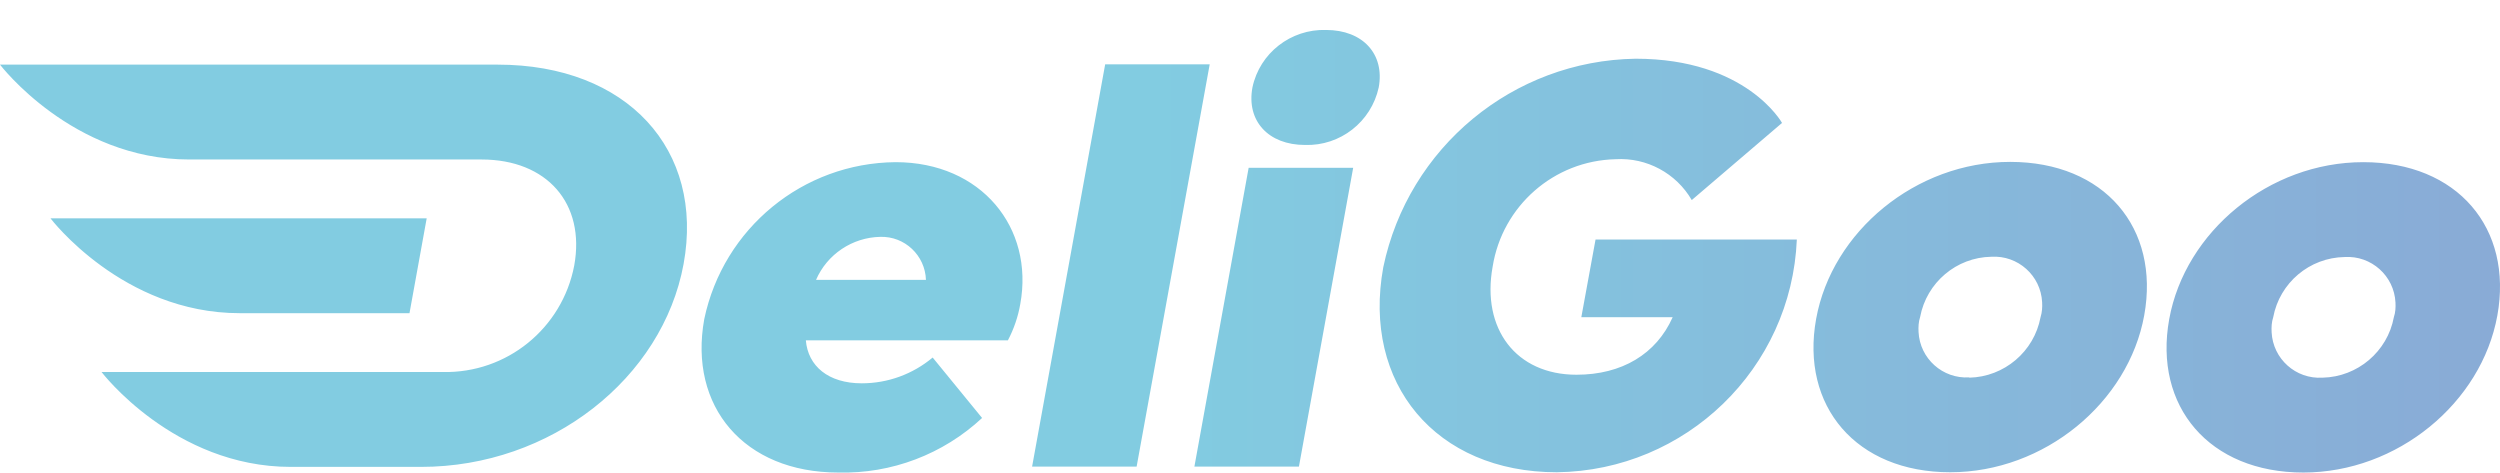 <svg width="74" height="14" viewBox="0 0 74 14" fill="none" xmlns="http://www.w3.org/2000/svg">
    <path d="M14.73 1.913C18.572 1.913 20.854 4.435 20.234 7.815C19.613 11.195 16.305 13.82 12.463 13.82H8.606C5.146 13.82 3.006 11.012 3.006 11.012H13.107C15.001 11.052 16.639 9.724 16.997 7.862C17.331 6.025 16.194 4.721 14.253 4.721H5.599C2.14 4.721 3.8147e-06 1.913 3.8147e-06 1.913H14.722M12.121 9.27L12.63 6.463H1.495C1.495 6.463 3.627 9.27 7.095 9.27H12.121ZM29.834 10.074C30.009 9.74 30.136 9.374 30.2 9C30.613 6.741 29.047 4.8 26.509 4.8C23.765 4.824 21.411 6.757 20.846 9.445C20.377 12.03 22.023 13.987 24.815 13.987C26.39 14.027 27.917 13.446 29.07 12.372L27.607 10.583C27.018 11.076 26.279 11.346 25.507 11.346C24.521 11.346 23.916 10.837 23.853 10.074H29.826H29.834ZM24.155 8.284C24.481 7.528 25.229 7.027 26.056 7.011C26.78 6.988 27.384 7.56 27.408 8.284H24.163M30.55 13.812H33.644L35.807 1.905H32.713L30.55 13.812ZM39.251 0.887C38.209 0.855 37.286 1.571 37.072 2.589C36.889 3.576 37.541 4.291 38.63 4.291C39.672 4.323 40.587 3.607 40.81 2.589C40.993 1.603 40.341 0.887 39.251 0.887ZM35.354 13.812H38.448L40.054 4.967H36.96L35.354 13.812ZM47.228 7.091L46.807 9.39H49.511C49.026 10.479 48.008 11.092 46.664 11.092C44.874 11.092 43.848 9.732 44.182 7.894C44.468 6.097 45.995 4.753 47.825 4.713C48.739 4.657 49.614 5.126 50.076 5.922L52.748 3.639C52.748 3.639 51.698 1.738 48.413 1.738C44.787 1.794 41.685 4.363 40.945 7.91C40.317 11.346 42.496 13.979 46.083 13.979C49.901 13.931 53.026 10.909 53.186 7.091H47.212H47.228ZM59.501 4.792C56.709 4.792 54.227 6.852 53.758 9.437C53.289 12.022 54.943 13.979 57.727 13.979C60.511 13.979 63 11.919 63.469 9.334C63.939 6.749 62.292 4.792 59.501 4.792ZM58.292 11.171C57.504 11.219 56.828 10.614 56.789 9.827C56.781 9.676 56.789 9.525 56.836 9.382C57.027 8.364 57.91 7.616 58.944 7.6C59.731 7.552 60.407 8.157 60.447 8.944C60.455 9.095 60.447 9.239 60.4 9.39C60.209 10.408 59.326 11.155 58.292 11.179M69.952 4.8C67.16 4.8 64.678 6.86 64.209 9.445C63.74 12.03 65.394 13.987 68.178 13.987C70.962 13.987 73.451 11.927 73.921 9.342C74.39 6.757 72.743 4.8 69.952 4.8ZM68.743 11.179C67.955 11.227 67.279 10.622 67.24 9.835C67.232 9.684 67.24 9.533 67.287 9.39C67.478 8.372 68.361 7.624 69.403 7.608C70.19 7.56 70.866 8.165 70.906 8.952C70.914 9.103 70.906 9.246 70.858 9.39C70.668 10.408 69.785 11.155 68.751 11.179" fill="url(#paint0_linear_773_356)"/>
    <defs>
        <linearGradient id="paint0_linear_773_356" x1="0.016" y1="7.441" x2="74.008" y2="7.441" gradientUnits="userSpaceOnUse">
            <stop stop-color="#82CCE1"/>
            <stop offset="0.46" stop-color="#82CCE1"/>
            <stop offset="1" stop-color="#89ABD6"/>
        </linearGradient>
    </defs>
</svg>
